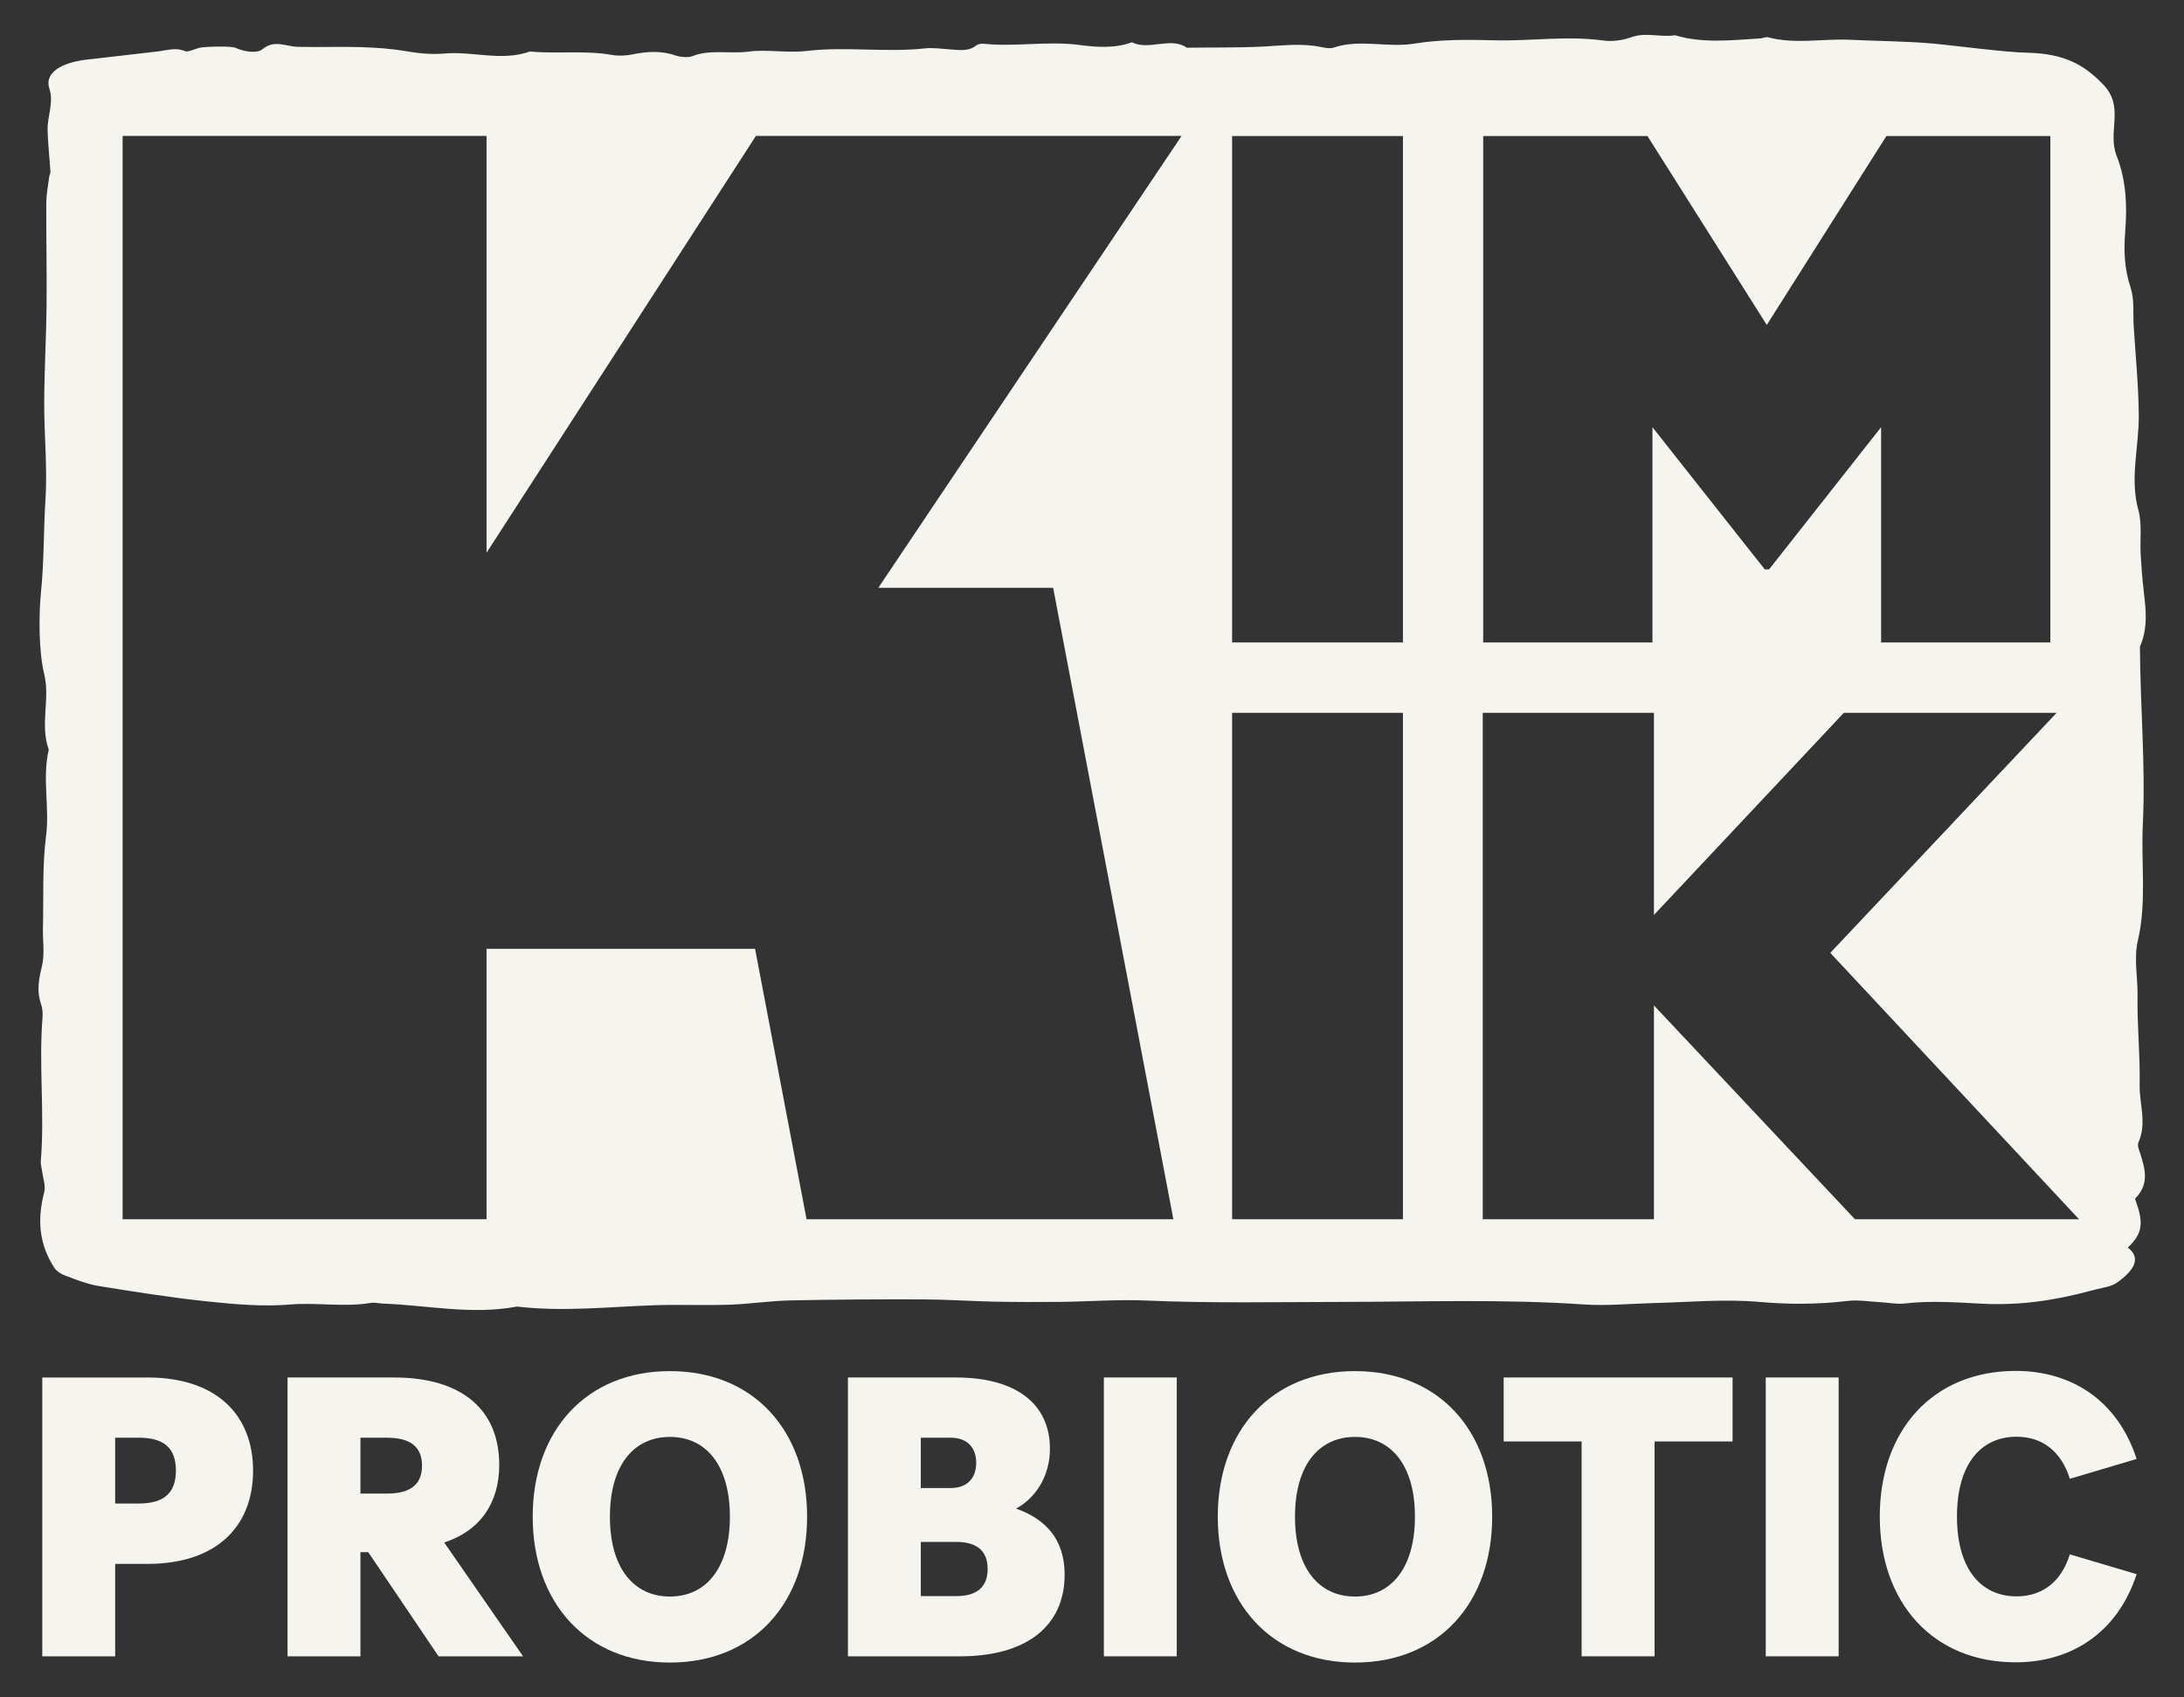 <svg width="130" height="101" viewBox="0 0 130 101" fill="none" xmlns="http://www.w3.org/2000/svg">
<rect x="0" y="0" width="130" height="101" fill="#333333" stroke="none"/>
<path d="M127.368 68.575C127.305 68.376 127.209 68.15 127.292 67.966C127.8 66.832 127.337 65.685 127.36 64.552C127.396 62.797 127.205 61.034 127.235 59.272C127.254 58.172 127.003 57.053 127.253 55.978C127.789 53.676 127.436 51.371 127.549 49.07C127.72 45.542 127.392 42.007 127.377 38.475C127.866 37.38 127.732 36.277 127.603 35.17C127.518 34.443 127.462 33.714 127.421 32.988C127.37 32.105 127.517 31.201 127.28 30.341C126.767 28.474 127.32 26.605 127.308 24.722C127.296 22.953 127.116 21.181 127.006 19.412C126.957 18.631 127.06 17.828 126.809 17.072C126.446 15.977 126.412 14.888 126.5 13.788C126.62 12.269 126.571 10.764 125.991 9.274C125.422 7.811 126.484 6.386 125.204 5.044C124.069 3.856 122.877 3.181 120.643 3.136C119.287 3.109 116.355 2.705 114.991 2.587C113.38 2.448 111.742 2.445 110.117 2.367C108.491 2.29 106.833 2.649 105.229 2.215C105.114 2.183 104.928 2.277 104.771 2.286C103.066 2.391 101.351 2.593 99.702 2.097C98.847 2.236 97.962 1.895 97.084 2.221C96.63 2.39 95.963 2.486 95.463 2.415C93.281 2.107 91.104 2.459 88.921 2.397C87.374 2.353 85.732 2.343 84.171 2.598C82.593 2.855 80.918 2.302 79.366 2.839C79.187 2.901 78.874 2.85 78.648 2.803C77.509 2.558 76.382 2.709 75.232 2.768C73.71 2.846 72.174 2.819 70.644 2.839C69.695 2.167 68.367 3.029 67.378 2.514C66.389 2.886 65.285 2.813 64.28 2.679C62.346 2.422 60.421 2.807 58.504 2.6C58.378 2.586 58.176 2.647 58.091 2.716C57.653 3.069 57.087 2.978 56.519 2.937C56.036 2.901 55.532 2.828 55.065 2.879C52.716 3.136 50.344 2.754 47.983 3.034C46.875 3.166 45.653 2.925 44.556 3.071C43.447 3.22 42.272 2.92 41.217 3.341C40.989 3.432 40.517 3.405 40.259 3.315C39.39 3.008 38.55 3.052 37.651 3.236C37.273 3.316 36.802 3.338 36.426 3.27C34.814 2.981 33.16 3.219 31.543 3.065C29.873 3.666 28.135 3.037 26.459 3.184C25.596 3.259 24.873 3.164 24.077 3.031C23.217 2.888 22.308 2.829 21.417 2.803C20.188 2.766 18.953 2.819 17.723 2.787C17.009 2.769 16.325 2.336 15.614 2.935C15.322 3.181 14.555 3.097 14.023 2.846C13.765 2.725 12.159 2.77 11.867 2.846C11.582 2.921 11.174 3.109 11.032 3.049C10.467 2.806 9.982 2.989 9.455 3.053C8.031 3.227 6.601 3.379 5.174 3.546C3.591 3.732 2.641 4.358 2.936 5.262C3.216 6.117 2.812 6.916 2.833 7.738C2.854 8.564 2.95 9.39 3.002 10.216C3.009 10.318 2.94 10.421 2.928 10.524C2.863 11.044 2.758 11.562 2.755 12.082C2.745 14.118 2.792 16.153 2.772 18.187C2.752 20.111 2.638 22.035 2.632 23.958C2.625 25.891 2.83 27.829 2.705 29.757C2.589 31.58 2.627 33.406 2.44 35.233C2.302 36.583 2.305 38.789 2.629 40.1C3 41.602 2.363 43.115 2.902 44.607C2.501 46.312 2.961 48.024 2.742 49.739C2.509 51.556 2.6 53.391 2.556 55.219C2.538 55.995 2.676 56.784 2.487 57.542C2.302 58.28 2.183 58.989 2.433 59.722C2.519 59.976 2.555 60.245 2.534 60.504C2.298 63.37 2.667 66.233 2.428 69.099C2.411 69.305 2.487 69.513 2.511 69.72C2.561 70.129 2.732 70.552 2.631 70.945C2.218 72.55 2.302 74.016 3.245 75.46C3.361 75.638 3.624 75.813 3.891 75.911C4.524 76.145 5.171 76.411 5.867 76.525C8.014 76.874 10.171 77.215 12.354 77.445C13.961 77.615 15.648 77.764 17.238 77.63C18.869 77.493 20.487 77.802 22.087 77.53C22.306 77.493 22.568 77.567 22.81 77.574C25.461 77.674 28.08 78.257 30.77 77.75C33.511 78.072 36.231 77.764 38.962 77.671C40.441 77.622 41.929 77.689 43.408 77.64C44.631 77.598 45.845 77.409 47.067 77.384C49.696 77.328 52.327 77.315 54.959 77.323C56.355 77.328 57.75 77.428 59.147 77.456C60.458 77.482 61.772 77.486 63.083 77.472C64.797 77.453 66.522 77.319 68.223 77.391C72.081 77.559 75.938 77.479 79.793 77.474C84.627 77.467 89.459 77.297 94.29 77.625C95.667 77.718 97.084 77.575 98.483 77.54C100.563 77.487 102.664 77.291 104.713 77.473C106.469 77.63 108.234 77.626 109.985 77.414C110.595 77.341 111.267 77.455 111.909 77.489C112.399 77.514 112.907 77.623 113.372 77.568C114.924 77.384 116.468 77.505 118.006 77.581C120.279 77.696 122.387 77.365 124.451 76.808C125.554 76.512 125.695 76.631 126.391 76.033C126.873 75.616 127.527 74.905 126.656 74.239C127.659 73.307 127.535 72.608 127.086 71.334C127.969 70.448 127.677 69.535 127.374 68.574L127.368 68.575ZM62.688 34.98L69.844 72.554H48.009L44.945 56.462H28.961V72.554H7.299V8.088H28.961V32.893L44.995 8.088H70.332L52.279 34.98H62.688ZM83.508 72.554H73.34V42.418H83.508V72.554ZM83.508 38.232H73.34V8.095H83.508V38.232ZM88.285 8.094H98.062L105.166 19.336L112.286 8.094H122.045V38.232H111.97V25.421L105.301 33.883H105.046L98.36 25.421V38.232H88.285V8.094ZM110.414 72.554L98.449 59.83V72.554H88.259V42.418H98.449V54.447L109.753 42.418H122.418L108.945 56.703L123.752 72.554H110.414H110.414Z" fill="#F5F4EF"/>
<path d="M8.771 81.971H2.517V98.564H6.855V93.064H8.771C12.909 93.064 15.064 90.817 15.064 87.516C15.064 84.215 12.908 81.97 8.771 81.97V81.971ZM8.261 89.47H6.855V85.554H8.261C9.769 85.554 10.47 86.177 10.47 87.507C10.47 88.838 9.768 89.469 8.261 89.469V89.47Z" fill="#F5F4EF"/>
<path d="M29.716 87.169C29.716 83.921 27.536 81.97 23.451 81.97H17.116V98.563H21.455V92.367H21.92L26.105 98.563H31.134L26.442 91.791C28.601 91.084 29.717 89.415 29.717 87.168L29.716 87.169ZM23.035 88.878H21.455V85.555H23.035C24.425 85.555 25.121 86.094 25.121 87.218C25.121 88.341 24.425 88.879 23.035 88.879V88.878Z" fill="#F5F4EF"/>
<path d="M39.878 81.591C34.906 81.591 31.709 85.127 31.709 90.255C31.709 95.383 34.906 98.934 39.878 98.934C44.849 98.934 48.042 95.396 48.042 90.255C48.042 85.114 44.844 81.591 39.878 81.591ZM39.878 95.006C37.726 95.006 36.305 93.32 36.305 90.254C36.305 87.188 37.725 85.507 39.878 85.507C42.03 85.507 43.446 87.201 43.446 90.254C43.446 93.307 42.024 95.006 39.878 95.006Z" fill="#F5F4EF"/>
<path d="M60.48 89.773C61.568 89.188 62.496 87.925 62.496 86.209C62.496 83.633 60.603 81.97 56.886 81.97H50.472V98.563H57.155C61.073 98.563 63.371 96.785 63.371 93.702C63.371 91.535 62.175 90.374 60.48 89.773ZM54.81 85.553H56.585C57.542 85.553 58.107 86.111 58.107 87.05C58.107 87.989 57.542 88.55 56.585 88.55H54.81V85.553ZM56.925 94.98H54.81V91.755H56.925C58.23 91.755 58.788 92.364 58.788 93.367C58.788 94.369 58.23 94.98 56.925 94.98Z" fill="#F5F4EF"/>
<path d="M70.045 81.97H65.706V98.563H70.045V81.97Z" fill="#F5F4EF"/>
<path d="M80.655 81.591C75.684 81.591 72.487 85.127 72.487 90.255C72.487 95.383 75.684 98.934 80.655 98.934C85.627 98.934 88.82 95.396 88.82 90.255C88.82 85.114 85.621 81.591 80.655 81.591ZM80.655 95.006C78.504 95.006 77.083 93.32 77.083 90.254C77.083 87.188 78.504 85.507 80.655 85.507C82.807 85.507 84.223 87.201 84.223 90.254C84.223 93.307 82.802 95.006 80.655 95.006Z" fill="#F5F4EF"/>
<path d="M89.504 85.777H94.144V98.563H98.486V85.777H103.13V81.97H89.504V85.777Z" fill="#F5F4EF"/>
<path d="M109.443 81.97H105.104V98.563H109.443V81.97Z" fill="#F5F4EF"/>
<path d="M120.032 85.496C121.567 85.496 122.7 86.37 123.203 88L127.18 86.819C126.024 83.264 123.225 81.579 119.994 81.579C115.041 81.579 111.892 85.116 111.892 90.243C111.892 95.369 115.047 98.92 119.982 98.92C123.213 98.92 126.023 97.229 127.18 93.674L123.203 92.496C122.7 94.129 121.567 94.995 120.032 94.995C117.88 94.995 116.486 93.322 116.486 90.243C116.486 87.164 117.88 85.496 120.032 85.496Z" fill="#F5F4EF"/>
</svg>
